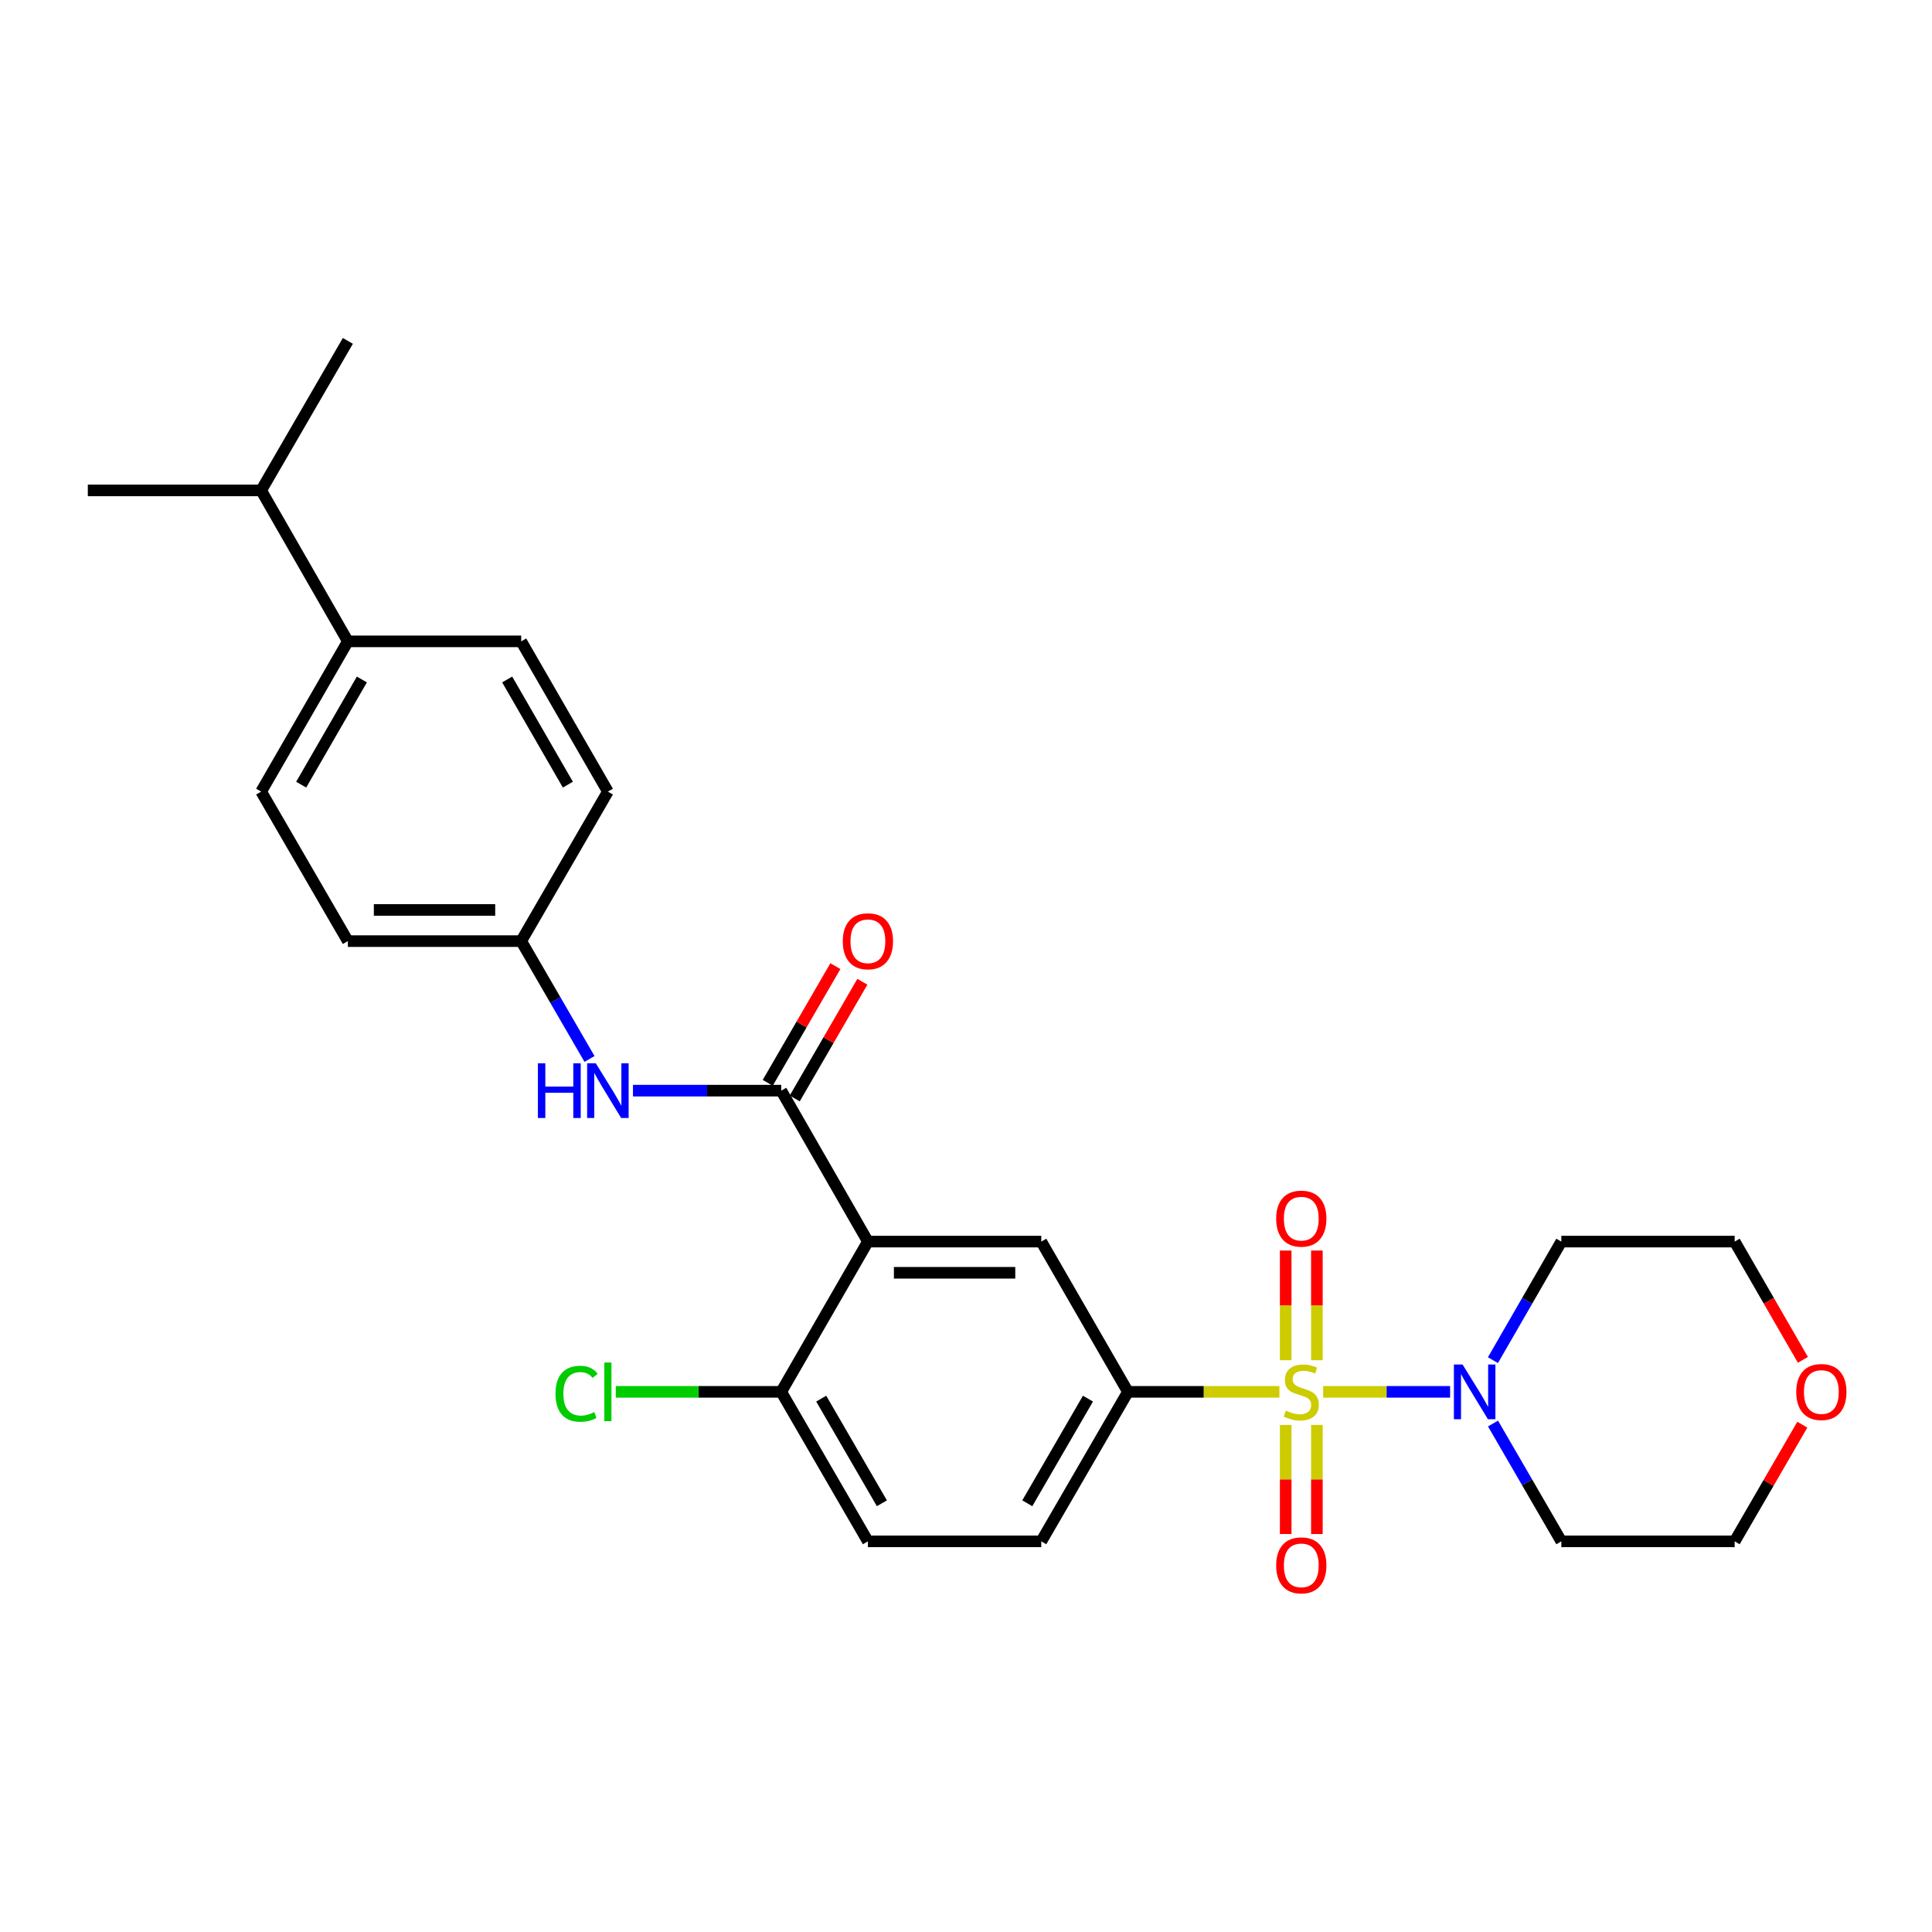 <?xml version='1.0' encoding='iso-8859-1'?>
<svg version='1.1' baseProfile='full'
              xmlns='http://www.w3.org/2000/svg'
                      xmlns:rdkit='http://www.rdkit.org/xml'
                      xmlns:xlink='http://www.w3.org/1999/xlink'
                  xml:space='preserve'
width='1000px' height='1000px' viewBox='0 0 1000 1000'>
<!-- END OF HEADER -->
<rect style='opacity:1.0;fill:#FFFFFF;stroke:none' width='1000' height='1000' x='0' y='0'> </rect>
<path class='bond-2' d='M 684.867,720.418 L 717.722,720.418' style='fill:none;fill-rule:evenodd;stroke:#CCCC00;stroke-width:6px;stroke-linecap:butt;stroke-linejoin:miter;stroke-opacity:1' />
<path class='bond-2' d='M 717.722,720.418 L 750.578,720.418' style='fill:none;fill-rule:evenodd;stroke:#0000FF;stroke-width:6px;stroke-linecap:butt;stroke-linejoin:miter;stroke-opacity:1' />
<path class='bond-3' d='M 662.22,720.418 L 623.019,720.418' style='fill:none;fill-rule:evenodd;stroke:#CCCC00;stroke-width:6px;stroke-linecap:butt;stroke-linejoin:miter;stroke-opacity:1' />
<path class='bond-3' d='M 623.019,720.418 L 583.818,720.418' style='fill:none;fill-rule:evenodd;stroke:#000000;stroke-width:6px;stroke-linecap:butt;stroke-linejoin:miter;stroke-opacity:1' />
<path class='bond-6' d='M 681.615,704.054 L 681.615,675.666' style='fill:none;fill-rule:evenodd;stroke:#CCCC00;stroke-width:6px;stroke-linecap:butt;stroke-linejoin:miter;stroke-opacity:1' />
<path class='bond-6' d='M 681.615,675.666 L 681.615,647.277' style='fill:none;fill-rule:evenodd;stroke:#FF0000;stroke-width:6px;stroke-linecap:butt;stroke-linejoin:miter;stroke-opacity:1' />
<path class='bond-6' d='M 665.472,704.054 L 665.472,675.666' style='fill:none;fill-rule:evenodd;stroke:#CCCC00;stroke-width:6px;stroke-linecap:butt;stroke-linejoin:miter;stroke-opacity:1' />
<path class='bond-6' d='M 665.472,675.666 L 665.472,647.277' style='fill:none;fill-rule:evenodd;stroke:#FF0000;stroke-width:6px;stroke-linecap:butt;stroke-linejoin:miter;stroke-opacity:1' />
<path class='bond-7' d='M 665.472,737.541 L 665.472,765.775' style='fill:none;fill-rule:evenodd;stroke:#CCCC00;stroke-width:6px;stroke-linecap:butt;stroke-linejoin:miter;stroke-opacity:1' />
<path class='bond-7' d='M 665.472,765.775 L 665.472,794.008' style='fill:none;fill-rule:evenodd;stroke:#FF0000;stroke-width:6px;stroke-linecap:butt;stroke-linejoin:miter;stroke-opacity:1' />
<path class='bond-7' d='M 681.615,737.541 L 681.615,765.775' style='fill:none;fill-rule:evenodd;stroke:#CCCC00;stroke-width:6px;stroke-linecap:butt;stroke-linejoin:miter;stroke-opacity:1' />
<path class='bond-7' d='M 681.615,765.775 L 681.615,794.008' style='fill:none;fill-rule:evenodd;stroke:#FF0000;stroke-width:6px;stroke-linecap:butt;stroke-linejoin:miter;stroke-opacity:1' />
<path class='bond-0' d='M 449.225,642.646 L 538.959,642.646' style='fill:none;fill-rule:evenodd;stroke:#000000;stroke-width:6px;stroke-linecap:butt;stroke-linejoin:miter;stroke-opacity:1' />
<path class='bond-0' d='M 462.685,658.789 L 525.499,658.789' style='fill:none;fill-rule:evenodd;stroke:#000000;stroke-width:6px;stroke-linecap:butt;stroke-linejoin:miter;stroke-opacity:1' />
<path class='bond-1' d='M 449.225,642.646 L 404.366,564.517' style='fill:none;fill-rule:evenodd;stroke:#000000;stroke-width:6px;stroke-linecap:butt;stroke-linejoin:miter;stroke-opacity:1' />
<path class='bond-28' d='M 449.225,642.646 L 404.366,720.418' style='fill:none;fill-rule:evenodd;stroke:#000000;stroke-width:6px;stroke-linecap:butt;stroke-linejoin:miter;stroke-opacity:1' />
<path class='bond-5' d='M 404.366,564.517 L 365.995,564.517' style='fill:none;fill-rule:evenodd;stroke:#000000;stroke-width:6px;stroke-linecap:butt;stroke-linejoin:miter;stroke-opacity:1' />
<path class='bond-5' d='M 365.995,564.517 L 327.624,564.517' style='fill:none;fill-rule:evenodd;stroke:#0000FF;stroke-width:6px;stroke-linecap:butt;stroke-linejoin:miter;stroke-opacity:1' />
<path class='bond-9' d='M 411.349,568.564 L 428.853,538.365' style='fill:none;fill-rule:evenodd;stroke:#000000;stroke-width:6px;stroke-linecap:butt;stroke-linejoin:miter;stroke-opacity:1' />
<path class='bond-9' d='M 428.853,538.365 L 446.356,508.166' style='fill:none;fill-rule:evenodd;stroke:#FF0000;stroke-width:6px;stroke-linecap:butt;stroke-linejoin:miter;stroke-opacity:1' />
<path class='bond-9' d='M 397.383,560.469 L 414.887,530.27' style='fill:none;fill-rule:evenodd;stroke:#000000;stroke-width:6px;stroke-linecap:butt;stroke-linejoin:miter;stroke-opacity:1' />
<path class='bond-9' d='M 414.887,530.27 L 432.39,500.071' style='fill:none;fill-rule:evenodd;stroke:#FF0000;stroke-width:6px;stroke-linecap:butt;stroke-linejoin:miter;stroke-opacity:1' />
<path class='bond-15' d='M 772.782,736.814 L 790.459,767.309' style='fill:none;fill-rule:evenodd;stroke:#0000FF;stroke-width:6px;stroke-linecap:butt;stroke-linejoin:miter;stroke-opacity:1' />
<path class='bond-15' d='M 790.459,767.309 L 808.136,797.803' style='fill:none;fill-rule:evenodd;stroke:#000000;stroke-width:6px;stroke-linecap:butt;stroke-linejoin:miter;stroke-opacity:1' />
<path class='bond-16' d='M 772.74,704.013 L 790.438,673.33' style='fill:none;fill-rule:evenodd;stroke:#0000FF;stroke-width:6px;stroke-linecap:butt;stroke-linejoin:miter;stroke-opacity:1' />
<path class='bond-16' d='M 790.438,673.33 L 808.136,642.646' style='fill:none;fill-rule:evenodd;stroke:#000000;stroke-width:6px;stroke-linecap:butt;stroke-linejoin:miter;stroke-opacity:1' />
<path class='bond-4' d='M 583.818,720.418 L 538.959,642.646' style='fill:none;fill-rule:evenodd;stroke:#000000;stroke-width:6px;stroke-linecap:butt;stroke-linejoin:miter;stroke-opacity:1' />
<path class='bond-10' d='M 583.818,720.418 L 538.959,797.803' style='fill:none;fill-rule:evenodd;stroke:#000000;stroke-width:6px;stroke-linecap:butt;stroke-linejoin:miter;stroke-opacity:1' />
<path class='bond-10' d='M 563.123,723.93 L 531.722,778.1' style='fill:none;fill-rule:evenodd;stroke:#000000;stroke-width:6px;stroke-linecap:butt;stroke-linejoin:miter;stroke-opacity:1' />
<path class='bond-14' d='M 305.135,548.12 L 287.454,517.621' style='fill:none;fill-rule:evenodd;stroke:#0000FF;stroke-width:6px;stroke-linecap:butt;stroke-linejoin:miter;stroke-opacity:1' />
<path class='bond-14' d='M 287.454,517.621 L 269.773,487.122' style='fill:none;fill-rule:evenodd;stroke:#000000;stroke-width:6px;stroke-linecap:butt;stroke-linejoin:miter;stroke-opacity:1' />
<path class='bond-8' d='M 404.366,720.418 L 449.225,797.803' style='fill:none;fill-rule:evenodd;stroke:#000000;stroke-width:6px;stroke-linecap:butt;stroke-linejoin:miter;stroke-opacity:1' />
<path class='bond-8' d='M 425.061,723.93 L 456.462,778.1' style='fill:none;fill-rule:evenodd;stroke:#000000;stroke-width:6px;stroke-linecap:butt;stroke-linejoin:miter;stroke-opacity:1' />
<path class='bond-19' d='M 404.366,720.418 L 361.545,720.418' style='fill:none;fill-rule:evenodd;stroke:#000000;stroke-width:6px;stroke-linecap:butt;stroke-linejoin:miter;stroke-opacity:1' />
<path class='bond-19' d='M 361.545,720.418 L 318.724,720.418' style='fill:none;fill-rule:evenodd;stroke:#00CC00;stroke-width:6px;stroke-linecap:butt;stroke-linejoin:miter;stroke-opacity:1' />
<path class='bond-12' d='M 538.959,797.803 L 449.225,797.803' style='fill:none;fill-rule:evenodd;stroke:#000000;stroke-width:6px;stroke-linecap:butt;stroke-linejoin:miter;stroke-opacity:1' />
<path class='bond-11' d='M 180.048,331.965 L 135.18,409.736' style='fill:none;fill-rule:evenodd;stroke:#000000;stroke-width:6px;stroke-linecap:butt;stroke-linejoin:miter;stroke-opacity:1' />
<path class='bond-11' d='M 187.3,351.698 L 155.893,406.137' style='fill:none;fill-rule:evenodd;stroke:#000000;stroke-width:6px;stroke-linecap:butt;stroke-linejoin:miter;stroke-opacity:1' />
<path class='bond-20' d='M 180.048,331.965 L 135.18,253.835' style='fill:none;fill-rule:evenodd;stroke:#000000;stroke-width:6px;stroke-linecap:butt;stroke-linejoin:miter;stroke-opacity:1' />
<path class='bond-29' d='M 180.048,331.965 L 269.773,331.965' style='fill:none;fill-rule:evenodd;stroke:#000000;stroke-width:6px;stroke-linecap:butt;stroke-linejoin:miter;stroke-opacity:1' />
<path class='bond-13' d='M 933.173,703.853 L 915.517,673.25' style='fill:none;fill-rule:evenodd;stroke:#FF0000;stroke-width:6px;stroke-linecap:butt;stroke-linejoin:miter;stroke-opacity:1' />
<path class='bond-13' d='M 915.517,673.25 L 897.862,642.646' style='fill:none;fill-rule:evenodd;stroke:#000000;stroke-width:6px;stroke-linecap:butt;stroke-linejoin:miter;stroke-opacity:1' />
<path class='bond-27' d='M 932.875,737.414 L 915.368,767.609' style='fill:none;fill-rule:evenodd;stroke:#FF0000;stroke-width:6px;stroke-linecap:butt;stroke-linejoin:miter;stroke-opacity:1' />
<path class='bond-27' d='M 915.368,767.609 L 897.862,797.803' style='fill:none;fill-rule:evenodd;stroke:#000000;stroke-width:6px;stroke-linecap:butt;stroke-linejoin:miter;stroke-opacity:1' />
<path class='bond-21' d='M 269.773,487.122 L 314.641,409.736' style='fill:none;fill-rule:evenodd;stroke:#000000;stroke-width:6px;stroke-linecap:butt;stroke-linejoin:miter;stroke-opacity:1' />
<path class='bond-22' d='M 269.773,487.122 L 180.048,487.122' style='fill:none;fill-rule:evenodd;stroke:#000000;stroke-width:6px;stroke-linecap:butt;stroke-linejoin:miter;stroke-opacity:1' />
<path class='bond-22' d='M 256.314,470.979 L 193.506,470.979' style='fill:none;fill-rule:evenodd;stroke:#000000;stroke-width:6px;stroke-linecap:butt;stroke-linejoin:miter;stroke-opacity:1' />
<path class='bond-23' d='M 808.136,797.803 L 897.862,797.803' style='fill:none;fill-rule:evenodd;stroke:#000000;stroke-width:6px;stroke-linecap:butt;stroke-linejoin:miter;stroke-opacity:1' />
<path class='bond-24' d='M 808.136,642.646 L 897.862,642.646' style='fill:none;fill-rule:evenodd;stroke:#000000;stroke-width:6px;stroke-linecap:butt;stroke-linejoin:miter;stroke-opacity:1' />
<path class='bond-17' d='M 135.18,409.736 L 180.048,487.122' style='fill:none;fill-rule:evenodd;stroke:#000000;stroke-width:6px;stroke-linecap:butt;stroke-linejoin:miter;stroke-opacity:1' />
<path class='bond-18' d='M 269.773,331.965 L 314.641,409.736' style='fill:none;fill-rule:evenodd;stroke:#000000;stroke-width:6px;stroke-linecap:butt;stroke-linejoin:miter;stroke-opacity:1' />
<path class='bond-18' d='M 262.521,351.698 L 293.928,406.137' style='fill:none;fill-rule:evenodd;stroke:#000000;stroke-width:6px;stroke-linecap:butt;stroke-linejoin:miter;stroke-opacity:1' />
<path class='bond-25' d='M 135.18,253.835 L 180.048,176.441' style='fill:none;fill-rule:evenodd;stroke:#000000;stroke-width:6px;stroke-linecap:butt;stroke-linejoin:miter;stroke-opacity:1' />
<path class='bond-26' d='M 135.18,253.835 L 45.455,253.835' style='fill:none;fill-rule:evenodd;stroke:#000000;stroke-width:6px;stroke-linecap:butt;stroke-linejoin:miter;stroke-opacity:1' />
<path  class='atom-0' d='M 665.543 730.138
Q 665.863 730.258, 667.183 730.818
Q 668.503 731.378, 669.943 731.738
Q 671.423 732.058, 672.863 732.058
Q 675.543 732.058, 677.103 730.778
Q 678.663 729.458, 678.663 727.178
Q 678.663 725.618, 677.863 724.658
Q 677.103 723.698, 675.903 723.178
Q 674.703 722.658, 672.703 722.058
Q 670.183 721.298, 668.663 720.578
Q 667.183 719.858, 666.103 718.338
Q 665.063 716.818, 665.063 714.258
Q 665.063 710.698, 667.463 708.498
Q 669.903 706.298, 674.703 706.298
Q 677.983 706.298, 681.703 707.858
L 680.783 710.938
Q 677.383 709.538, 674.823 709.538
Q 672.063 709.538, 670.543 710.698
Q 669.023 711.818, 669.063 713.778
Q 669.063 715.298, 669.823 716.218
Q 670.623 717.138, 671.743 717.658
Q 672.903 718.178, 674.823 718.778
Q 677.383 719.578, 678.903 720.378
Q 680.423 721.178, 681.503 722.818
Q 682.623 724.418, 682.623 727.178
Q 682.623 731.098, 679.983 733.218
Q 677.383 735.298, 673.023 735.298
Q 670.503 735.298, 668.583 734.738
Q 666.703 734.218, 664.463 733.298
L 665.543 730.138
' fill='#CCCC00'/>
<path  class='atom-3' d='M 757.018 706.258
L 766.298 721.258
Q 767.218 722.738, 768.698 725.418
Q 770.178 728.098, 770.258 728.258
L 770.258 706.258
L 774.018 706.258
L 774.018 734.578
L 770.138 734.578
L 760.178 718.178
Q 759.018 716.258, 757.778 714.058
Q 756.578 711.858, 756.218 711.178
L 756.218 734.578
L 752.538 734.578
L 752.538 706.258
L 757.018 706.258
' fill='#0000FF'/>
<path  class='atom-6' d='M 278.421 550.357
L 282.261 550.357
L 282.261 562.397
L 296.741 562.397
L 296.741 550.357
L 300.581 550.357
L 300.581 578.677
L 296.741 578.677
L 296.741 565.597
L 282.261 565.597
L 282.261 578.677
L 278.421 578.677
L 278.421 550.357
' fill='#0000FF'/>
<path  class='atom-6' d='M 308.381 550.357
L 317.661 565.357
Q 318.581 566.837, 320.061 569.517
Q 321.541 572.197, 321.621 572.357
L 321.621 550.357
L 325.381 550.357
L 325.381 578.677
L 321.501 578.677
L 311.541 562.277
Q 310.381 560.357, 309.141 558.157
Q 307.941 555.957, 307.581 555.277
L 307.581 578.677
L 303.901 578.677
L 303.901 550.357
L 308.381 550.357
' fill='#0000FF'/>
<path  class='atom-7' d='M 660.543 630.763
Q 660.543 623.963, 663.903 620.163
Q 667.263 616.363, 673.543 616.363
Q 679.823 616.363, 683.183 620.163
Q 686.543 623.963, 686.543 630.763
Q 686.543 637.643, 683.143 641.563
Q 679.743 645.443, 673.543 645.443
Q 667.303 645.443, 663.903 641.563
Q 660.543 637.683, 660.543 630.763
M 673.543 642.243
Q 677.863 642.243, 680.183 639.363
Q 682.543 636.443, 682.543 630.763
Q 682.543 625.203, 680.183 622.403
Q 677.863 619.563, 673.543 619.563
Q 669.223 619.563, 666.863 622.363
Q 664.543 625.163, 664.543 630.763
Q 664.543 636.483, 666.863 639.363
Q 669.223 642.243, 673.543 642.243
' fill='#FF0000'/>
<path  class='atom-8' d='M 660.543 810.223
Q 660.543 803.423, 663.903 799.623
Q 667.263 795.823, 673.543 795.823
Q 679.823 795.823, 683.183 799.623
Q 686.543 803.423, 686.543 810.223
Q 686.543 817.103, 683.143 821.023
Q 679.743 824.903, 673.543 824.903
Q 667.303 824.903, 663.903 821.023
Q 660.543 817.143, 660.543 810.223
M 673.543 821.703
Q 677.863 821.703, 680.183 818.823
Q 682.543 815.903, 682.543 810.223
Q 682.543 804.663, 680.183 801.863
Q 677.863 799.023, 673.543 799.023
Q 669.223 799.023, 666.863 801.823
Q 664.543 804.623, 664.543 810.223
Q 664.543 815.943, 666.863 818.823
Q 669.223 821.703, 673.543 821.703
' fill='#FF0000'/>
<path  class='atom-10' d='M 436.225 487.202
Q 436.225 480.402, 439.585 476.602
Q 442.945 472.802, 449.225 472.802
Q 455.505 472.802, 458.865 476.602
Q 462.225 480.402, 462.225 487.202
Q 462.225 494.082, 458.825 498.002
Q 455.425 501.882, 449.225 501.882
Q 442.985 501.882, 439.585 498.002
Q 436.225 494.122, 436.225 487.202
M 449.225 498.682
Q 453.545 498.682, 455.865 495.802
Q 458.225 492.882, 458.225 487.202
Q 458.225 481.642, 455.865 478.842
Q 453.545 476.002, 449.225 476.002
Q 444.905 476.002, 442.545 478.802
Q 440.225 481.602, 440.225 487.202
Q 440.225 492.922, 442.545 495.802
Q 444.905 498.682, 449.225 498.682
' fill='#FF0000'/>
<path  class='atom-14' d='M 929.729 720.498
Q 929.729 713.698, 933.089 709.898
Q 936.449 706.098, 942.729 706.098
Q 949.009 706.098, 952.369 709.898
Q 955.729 713.698, 955.729 720.498
Q 955.729 727.378, 952.329 731.298
Q 948.929 735.178, 942.729 735.178
Q 936.489 735.178, 933.089 731.298
Q 929.729 727.418, 929.729 720.498
M 942.729 731.978
Q 947.049 731.978, 949.369 729.098
Q 951.729 726.178, 951.729 720.498
Q 951.729 714.938, 949.369 712.138
Q 947.049 709.298, 942.729 709.298
Q 938.409 709.298, 936.049 712.098
Q 933.729 714.898, 933.729 720.498
Q 933.729 726.218, 936.049 729.098
Q 938.409 731.978, 942.729 731.978
' fill='#FF0000'/>
<path  class='atom-20' d='M 287.521 721.398
Q 287.521 714.358, 290.801 710.678
Q 294.121 706.958, 300.401 706.958
Q 306.241 706.958, 309.361 711.078
L 306.721 713.238
Q 304.441 710.238, 300.401 710.238
Q 296.121 710.238, 293.841 713.118
Q 291.601 715.958, 291.601 721.398
Q 291.601 726.998, 293.921 729.878
Q 296.281 732.758, 300.841 732.758
Q 303.961 732.758, 307.601 730.878
L 308.721 733.878
Q 307.241 734.838, 305.001 735.398
Q 302.761 735.958, 300.281 735.958
Q 294.121 735.958, 290.801 732.198
Q 287.521 728.438, 287.521 721.398
' fill='#00CC00'/>
<path  class='atom-20' d='M 312.801 705.238
L 316.481 705.238
L 316.481 735.598
L 312.801 735.598
L 312.801 705.238
' fill='#00CC00'/>
</svg>
